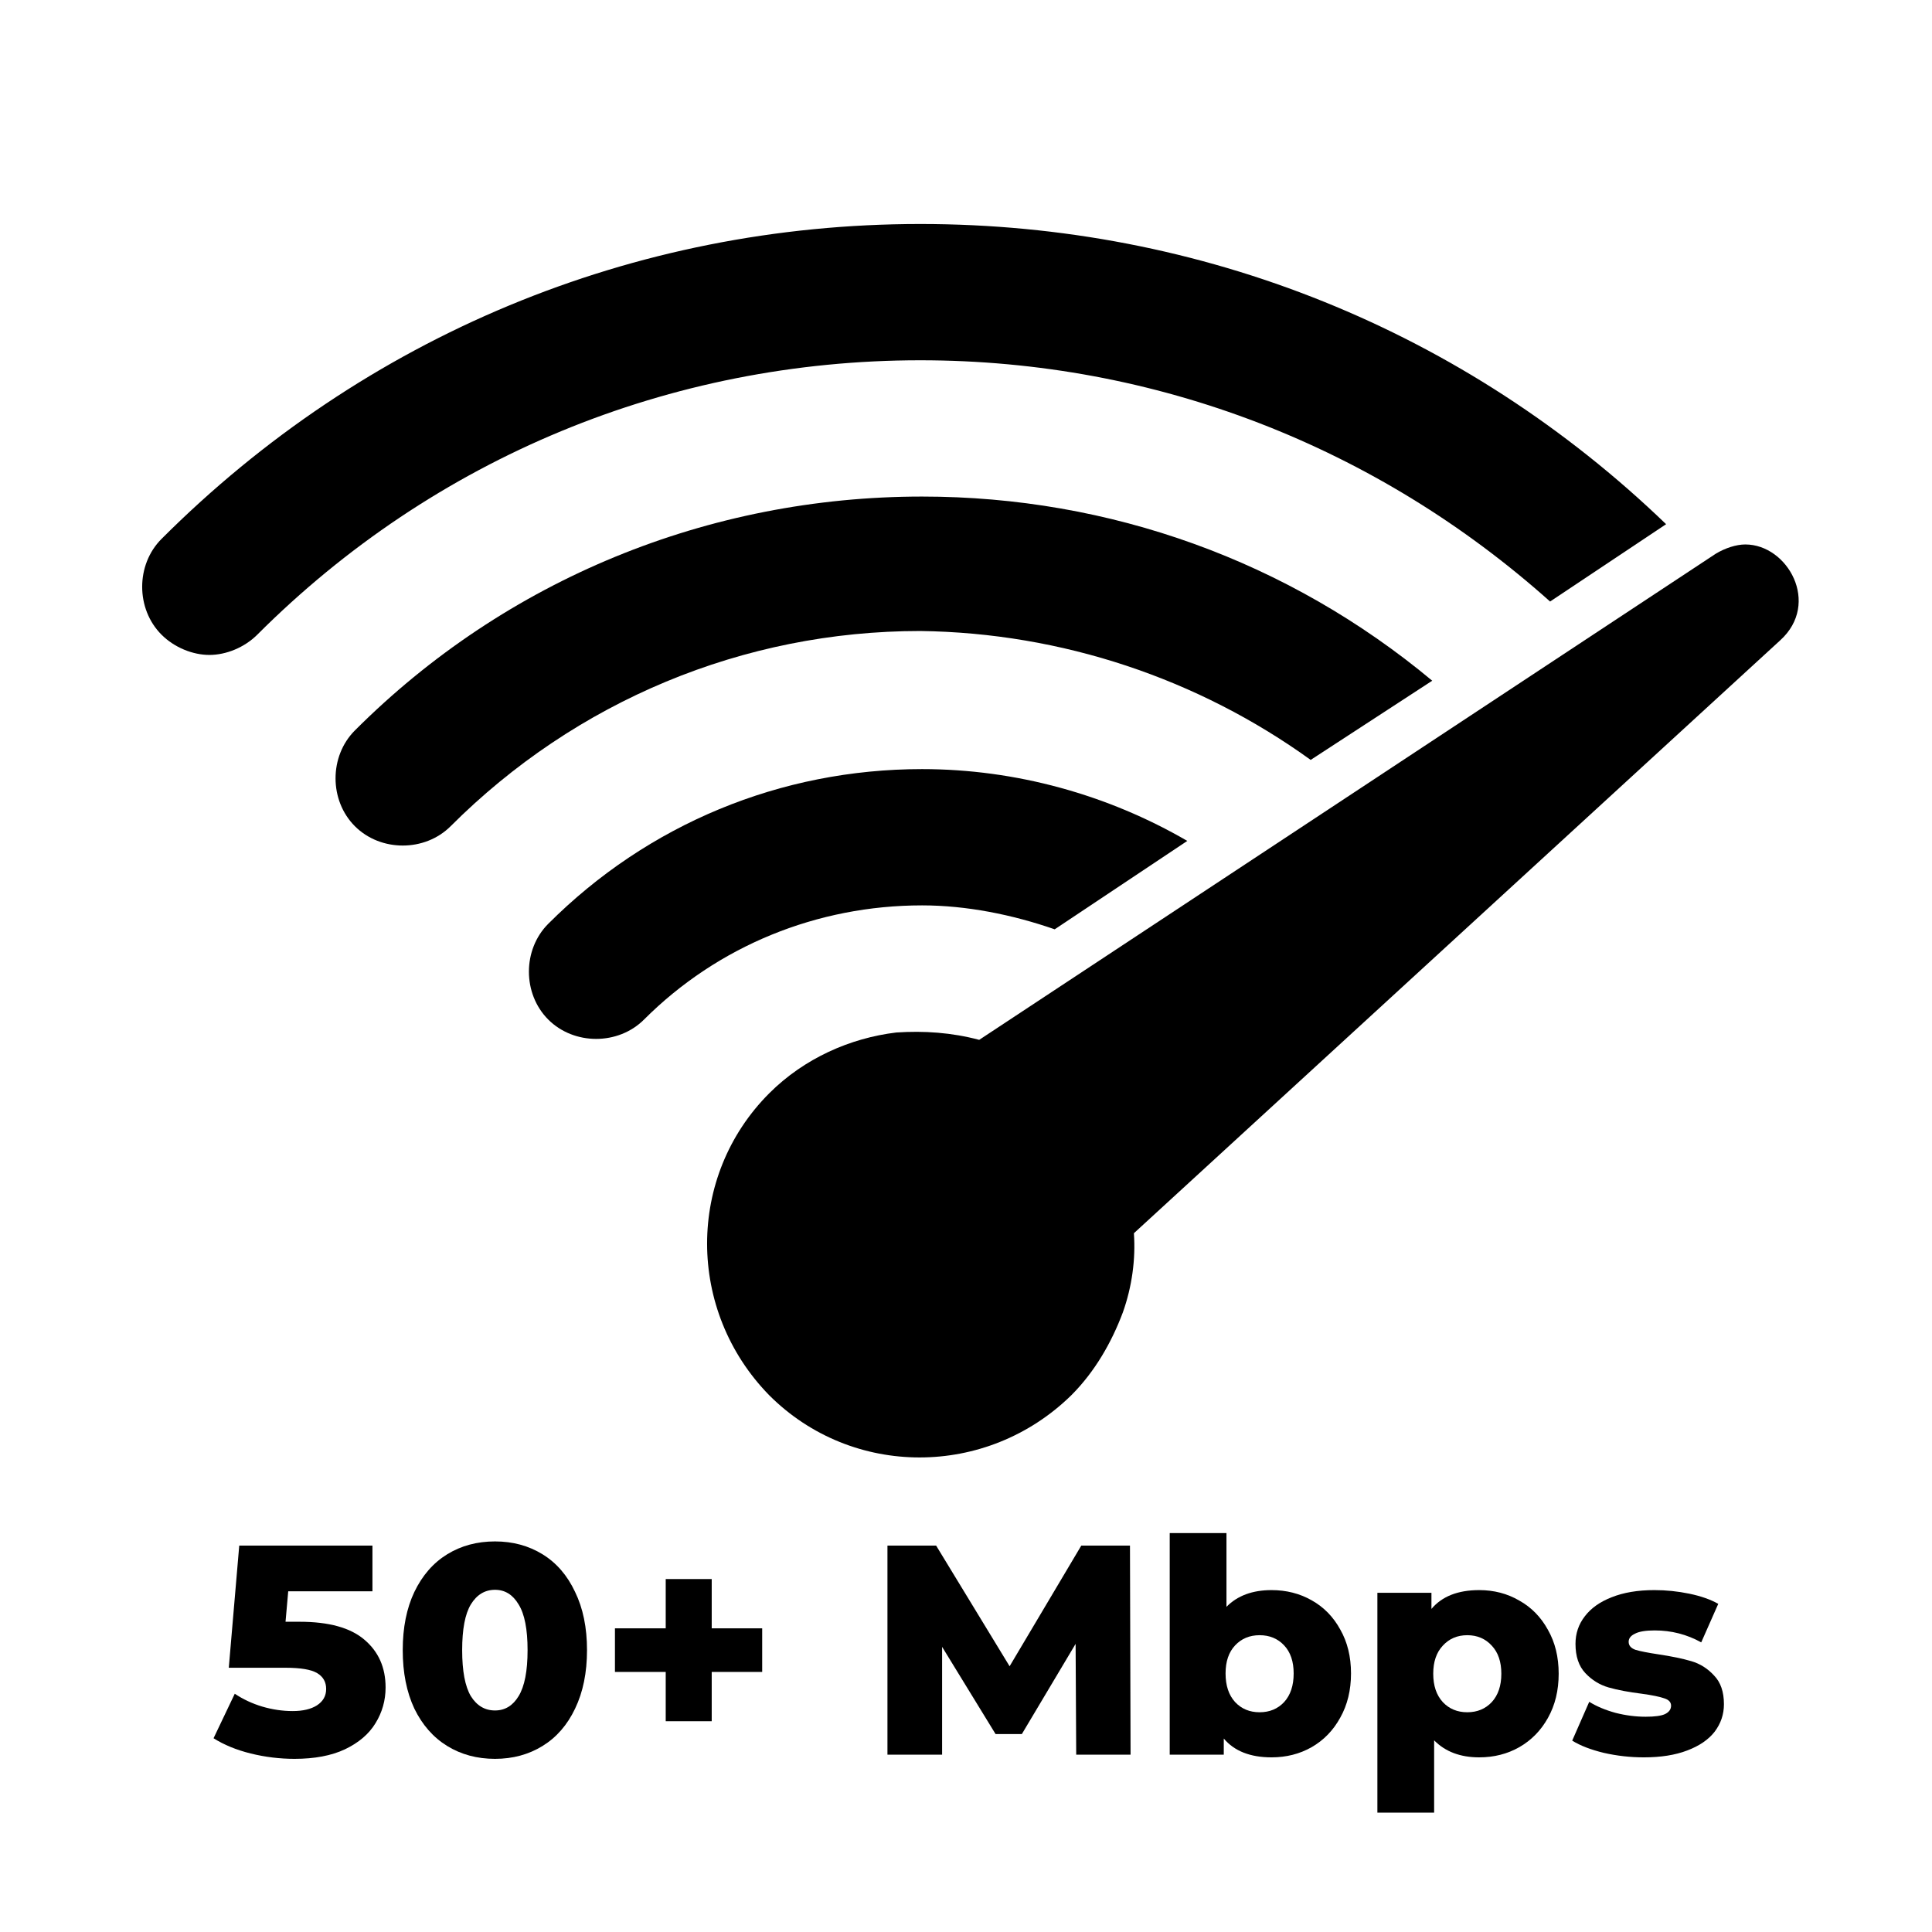 <svg width="207" height="207" viewBox="0 0 207 207" fill="none" xmlns="http://www.w3.org/2000/svg">
<path d="M166.082 64.45L178.512 56.163C157.005 35.444 128.789 24 98.599 24C67.818 24 39.01 36.036 17.305 57.741C14.543 60.504 14.543 65.239 17.305 68.001C18.686 69.383 20.66 70.172 22.435 70.172C24.211 70.172 26.184 69.383 27.566 68.001C46.508 49.059 71.764 38.601 98.599 38.601C123.856 38.601 147.534 47.875 166.082 64.45Z" fill="black"/>
<path d="M140.43 81.419L153.453 72.934C138.062 60.109 118.923 53.203 98.796 53.203C75.908 53.203 54.203 62.082 38.023 78.262C35.261 81.025 35.261 85.76 38.023 88.522C40.785 91.285 45.521 91.285 48.283 88.522C61.701 75.105 79.657 67.607 98.599 67.607C113.792 67.804 128.394 72.737 140.43 81.419Z" fill="black"/>
<path d="M113.004 99.57L127.21 90.099C118.726 85.166 108.86 82.404 98.797 82.404C83.604 82.404 69.397 88.323 58.742 98.978C55.979 101.741 55.979 106.476 58.742 109.239C61.504 112.001 66.24 112.001 69.002 109.239C76.895 101.346 87.55 97.005 98.797 97.005C103.532 97.005 108.465 97.992 113.004 99.57Z" fill="black"/>
<path d="M186.998 58.335C186.011 58.335 184.827 58.73 183.841 59.322L104.914 111.413C101.954 110.624 98.995 110.427 96.035 110.624C91.102 111.216 86.169 113.387 82.42 117.136C73.541 126.015 73.541 140.419 82.42 149.495C91.299 158.375 105.703 158.375 114.78 149.495C117.345 146.93 119.121 143.773 120.305 140.616C121.291 137.854 121.686 134.894 121.489 132.132L190.747 68.596C195.088 64.65 191.536 58.335 186.998 58.335Z" fill="black"/>
<path d="M32.097 173.76C35.233 173.76 37.547 174.4 39.041 175.68C40.556 176.96 41.313 178.667 41.313 180.8C41.313 182.187 40.95 183.467 40.225 184.64C39.521 185.792 38.433 186.72 36.961 187.424C35.51 188.107 33.708 188.448 31.553 188.448C29.974 188.448 28.406 188.256 26.849 187.872C25.313 187.488 23.99 186.944 22.881 186.24L25.153 181.472C26.049 182.069 27.03 182.528 28.097 182.848C29.185 183.168 30.273 183.328 31.361 183.328C32.449 183.328 33.313 183.125 33.953 182.72C34.614 182.293 34.945 181.707 34.945 180.96C34.945 180.213 34.625 179.648 33.985 179.264C33.345 178.88 32.214 178.688 30.593 178.688H24.513L25.633 165.6H39.905V170.496H30.881L30.593 173.76H32.097Z" fill="black"/>
<path d="M53.038 188.448C51.118 188.448 49.412 187.989 47.918 187.072C46.425 186.155 45.252 184.821 44.398 183.072C43.566 181.301 43.15 179.211 43.15 176.8C43.15 174.389 43.566 172.309 44.398 170.56C45.252 168.789 46.425 167.445 47.918 166.528C49.412 165.611 51.118 165.152 53.038 165.152C54.937 165.152 56.633 165.611 58.126 166.528C59.62 167.445 60.782 168.789 61.614 170.56C62.468 172.309 62.894 174.389 62.894 176.8C62.894 179.211 62.468 181.301 61.614 183.072C60.782 184.821 59.62 186.155 58.126 187.072C56.633 187.989 54.937 188.448 53.038 188.448ZM53.038 183.264C54.105 183.264 54.948 182.752 55.566 181.728C56.206 180.683 56.526 179.04 56.526 176.8C56.526 174.56 56.206 172.928 55.566 171.904C54.948 170.859 54.105 170.336 53.038 170.336C51.95 170.336 51.086 170.859 50.446 171.904C49.828 172.928 49.518 174.56 49.518 176.8C49.518 179.04 49.828 180.683 50.446 181.728C51.086 182.752 51.95 183.264 53.038 183.264Z" fill="black"/>
<path d="M81.663 179.136H76.255V184.416H71.327V179.136H65.887V174.464H71.327V169.184H76.255V174.464H81.663V179.136Z" fill="black"/>
<path d="M115.308 188L115.244 176.128L109.484 185.792H106.668L100.94 176.448V188H95.084V165.6H100.3L108.172 178.528L115.852 165.6H121.068L121.132 188H115.308Z" fill="black"/>
<path d="M136.239 170.368C137.818 170.368 139.247 170.731 140.527 171.456C141.828 172.181 142.852 173.227 143.599 174.592C144.367 175.936 144.751 177.504 144.751 179.296C144.751 181.088 144.367 182.667 143.599 184.032C142.852 185.397 141.828 186.453 140.527 187.2C139.247 187.925 137.818 188.288 136.239 188.288C133.956 188.288 132.25 187.616 131.119 186.272V188H125.327V164.256H131.407V172.16C132.58 170.965 134.191 170.368 136.239 170.368ZM134.959 183.456C136.026 183.456 136.9 183.093 137.583 182.368C138.266 181.621 138.607 180.597 138.607 179.296C138.607 178.016 138.266 177.013 137.583 176.288C136.9 175.563 136.026 175.2 134.959 175.2C133.892 175.2 133.018 175.563 132.335 176.288C131.652 177.013 131.311 178.016 131.311 179.296C131.311 180.597 131.652 181.621 132.335 182.368C133.018 183.093 133.892 183.456 134.959 183.456Z" fill="black"/>
<path d="M158.489 170.368C160.068 170.368 161.497 170.741 162.777 171.488C164.078 172.213 165.102 173.259 165.849 174.624C166.617 175.968 167.001 177.536 167.001 179.328C167.001 181.12 166.617 182.699 165.849 184.064C165.102 185.408 164.078 186.453 162.777 187.2C161.497 187.925 160.068 188.288 158.489 188.288C156.462 188.288 154.852 187.68 153.657 186.464V194.208H147.577V170.656H153.369V172.384C154.5 171.04 156.206 170.368 158.489 170.368ZM157.209 183.456C158.276 183.456 159.15 183.093 159.833 182.368C160.516 181.621 160.857 180.608 160.857 179.328C160.857 178.048 160.516 177.045 159.833 176.32C159.15 175.573 158.276 175.2 157.209 175.2C156.142 175.2 155.268 175.573 154.585 176.32C153.902 177.045 153.561 178.048 153.561 179.328C153.561 180.608 153.902 181.621 154.585 182.368C155.268 183.093 156.142 183.456 157.209 183.456Z" fill="black"/>
<path d="M176.131 188.288C174.68 188.288 173.251 188.128 171.843 187.808C170.435 187.467 169.304 187.029 168.451 186.496L170.275 182.336C171.064 182.827 172.003 183.221 173.091 183.52C174.179 183.797 175.256 183.936 176.323 183.936C177.304 183.936 177.998 183.84 178.403 183.648C178.83 183.435 179.043 183.136 179.043 182.752C179.043 182.368 178.787 182.101 178.275 181.952C177.784 181.781 176.995 181.621 175.907 181.472C174.52 181.301 173.336 181.077 172.355 180.8C171.395 180.523 170.563 180.011 169.859 179.264C169.155 178.517 168.803 177.472 168.803 176.128C168.803 175.019 169.134 174.037 169.795 173.184C170.456 172.309 171.416 171.627 172.675 171.136C173.955 170.624 175.48 170.368 177.251 170.368C178.51 170.368 179.758 170.496 180.995 170.752C182.232 171.008 183.267 171.371 184.099 171.84L182.275 175.968C180.739 175.115 179.075 174.688 177.283 174.688C176.323 174.688 175.619 174.805 175.171 175.04C174.723 175.253 174.499 175.541 174.499 175.904C174.499 176.309 174.744 176.597 175.235 176.768C175.726 176.917 176.536 177.077 177.667 177.248C179.096 177.461 180.28 177.707 181.219 177.984C182.158 178.261 182.968 178.773 183.651 179.52C184.355 180.245 184.707 181.269 184.707 182.592C184.707 183.68 184.376 184.661 183.715 185.536C183.054 186.389 182.072 187.061 180.771 187.552C179.491 188.043 177.944 188.288 176.131 188.288Z" fill="black"/>
</svg>
